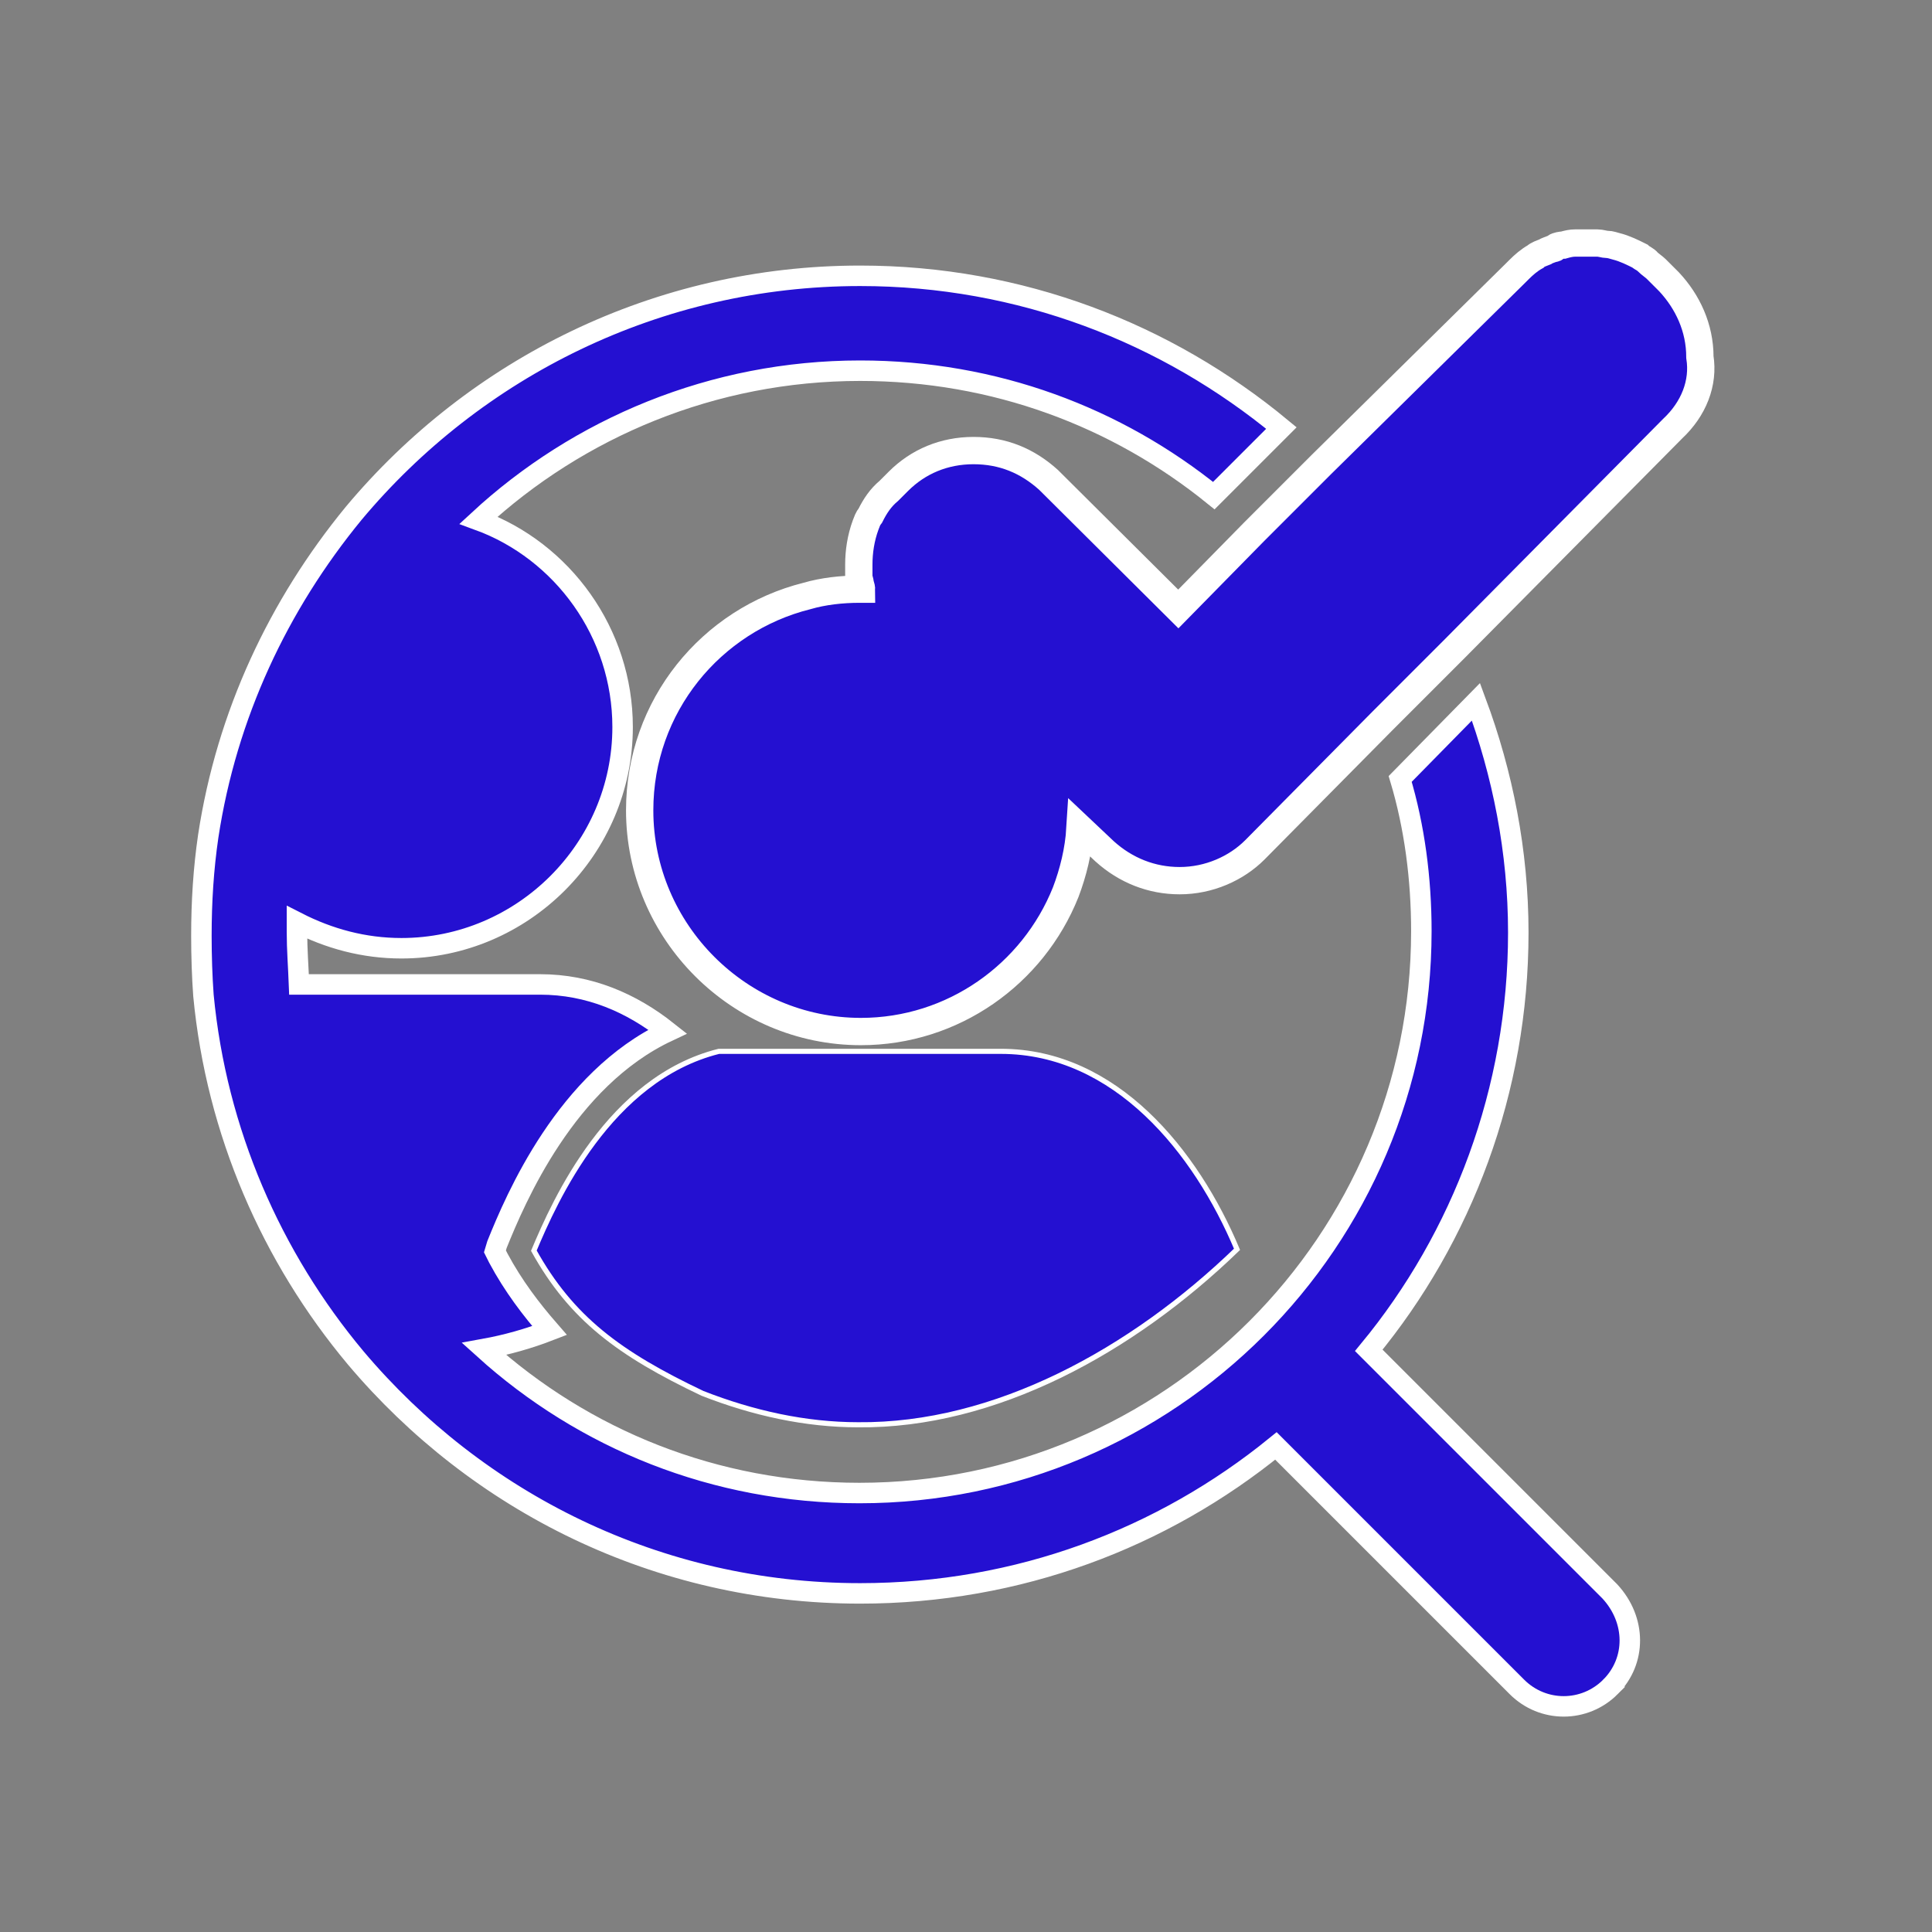 <svg xmlns="http://www.w3.org/2000/svg" xml:space="preserve" id="Ebene_1" width="283" height="283" x="0" y="0" style="enable-background:new 0 0 283 283" version="1.1" viewBox="0 0 283 283"><rect x="0" y="0" width="283" height="283" fill="#808080" stroke="none"/><style type="text/css">.st0,.st1,.st2{fill:#2410d1;stroke:#fff;stroke-width:4;stroke-miterlimit:10}.st1,.st2{stroke-width:3}.st2{stroke-width:.75}</style><path d="M219.1 58c.7-.7 1.5-1.4 2.4-1.9-.7.7-1.6 1.2-2.4 1.9zm10.3 5.8c-.3 0-.7 0-1 .2.7-.2 1.4-.2 2.2 0-.5-.2-.9-.2-1.2-.2z" class="st0"/><path d="M229.4 63.8c-.3 0-.7 0-1 .2.7-.2 1.4-.2 2.2 0-.5-.2-.9-.2-1.2-.2zM219.1 58c.7-.7 1.5-1.4 2.4-1.9-.7.7-1.6 1.2-2.4 1.9zm10.3 5.8c-.3 0-.7 0-1 .2.7-.2 1.4-.2 2.2 0-.5-.2-.9-.2-1.2-.2zm0 0c-.3 0-.7 0-1 .2.7-.2 1.4-.2 2.2 0-.5-.2-.9-.2-1.2-.2zm0 0c-.3 0-.7 0-1 .2.7-.2 1.4-.2 2.2 0-.5-.2-.9-.2-1.2-.2zM219.1 58c.7-.7 1.5-1.4 2.4-1.9-.7.7-1.6 1.2-2.4 1.9zm10.3 5.8c-.3 0-.7 0-1 .2.7-.2 1.4-.2 2.2 0-.5-.2-.9-.2-1.2-.2zm0 0c-.3 0-.7 0-1 .2.7-.2 1.4-.2 2.2 0-.5-.2-.9-.2-1.2-.2z" class="st0"/><path d="M235.9 247.1c-3.8 3.8-9.9 3.8-13.7 0l-35.3-35.3c-16.6 13.5-37.7 21.6-60.9 21.6-29.7 0-56.1-13.4-73.9-34.5-12.3-14.7-20.4-33.1-22.3-53.1-.2-2.7-.3-5.8-.3-8.7 0-5 .3-9.8 1-14.6 2.7-17.8 10.3-33.9 21.3-47.3C69.6 53.9 96.3 40.4 126 40.4c23.5 0 44.9 8.4 61.7 22.3l-9.9 9.9c-14.2-11.5-32.1-18.3-51.8-18.3-21.6 0-41.3 8.4-55.9 21.9 12.3 4.5 21.1 16.5 21.1 30.3 0 17.8-14.6 32.4-32.4 32.4-5.5 0-10.6-1.4-15.3-3.8v1.4c0 2.6.2 5.1.3 7.7h35.3c7.2 0 13.4 2.7 18.7 6.9-14.9 7-22.3 24.5-25 31.2l-.3 1 .5 1c2.2 4.1 4.8 7.5 7.5 10.6-3.1 1.2-6.3 2.1-9.6 2.7 14.6 13.2 33.8 21.1 55 21.1 45.4 0 82.3-36.9 82.3-82.3 0-7.7-1-15.3-3.1-22.3l11.1-11.3c3.9 10.5 6.2 21.9 6.2 33.8 0 23.1-8.2 44.6-21.9 61.2l35.3 35.3c3.9 4.2 3.9 10.2.1 14z" class="st1"/><path d="M105.3 154h41.3c16.8 0 28.6 14.7 34.6 29-15.4 14.9-35.5 25.9-55.5 25.7-7.7 0-15.4-1.7-22.8-4.6-12.2-5.8-19.2-11-24.7-20.9 3.1-7.4 11.1-25.2 27.1-29.2z" class="st2"/><path d="M245 62.8 213.1 95l-10.6 10.6-18.7 18.9c-2.7 2.7-6.7 4.5-11 4.5-4.1 0-7.9-1.5-11-4.3l-3.6-3.4c-.2 3.3-1 6.5-2.1 9.4-4.8 12-16.5 20.4-30 20.4-17.8 0-32.4-14.6-32.4-32.4 0-15.3 10.5-27.9 24.5-31.4 2.4-.7 5.1-1 7.7-1h.3c0-.3-.2-.7-.2-.9 0-.2-.2-.7-.2-.9v-1.8c0-1.9.3-3.9 1-5.8.2-.5.3-.9.7-1.4.7-1.4 1.5-2.6 2.7-3.6l1.4-1.4c2.9-2.9 6.7-4.5 11-4.5s7.9 1.5 11 4.3l19 18.9 11.1-11.3 9.9-9.9L222 40l.5-.5c.7-.7 1.5-1.4 2.4-1.9.3-.3.9-.5 1.4-.7.3-.2.7-.3 1.2-.5.2 0 .3 0 .3-.2.3-.2.9-.3 1.2-.3.7-.2 1.2-.3 1.7-.3h3.3c.5 0 1 .2 1.4.2.5 0 1 .2 1.4.3 1.2.3 2.4.9 3.4 1.4.3.3.9.5 1.2.9.3.3.9.7 1.2 1l.5.5 1.4 1.4c2.7 2.9 4.5 6.7 4.5 11 .6 3.8-.9 7.6-4 10.5z" class="st0"/></svg>
